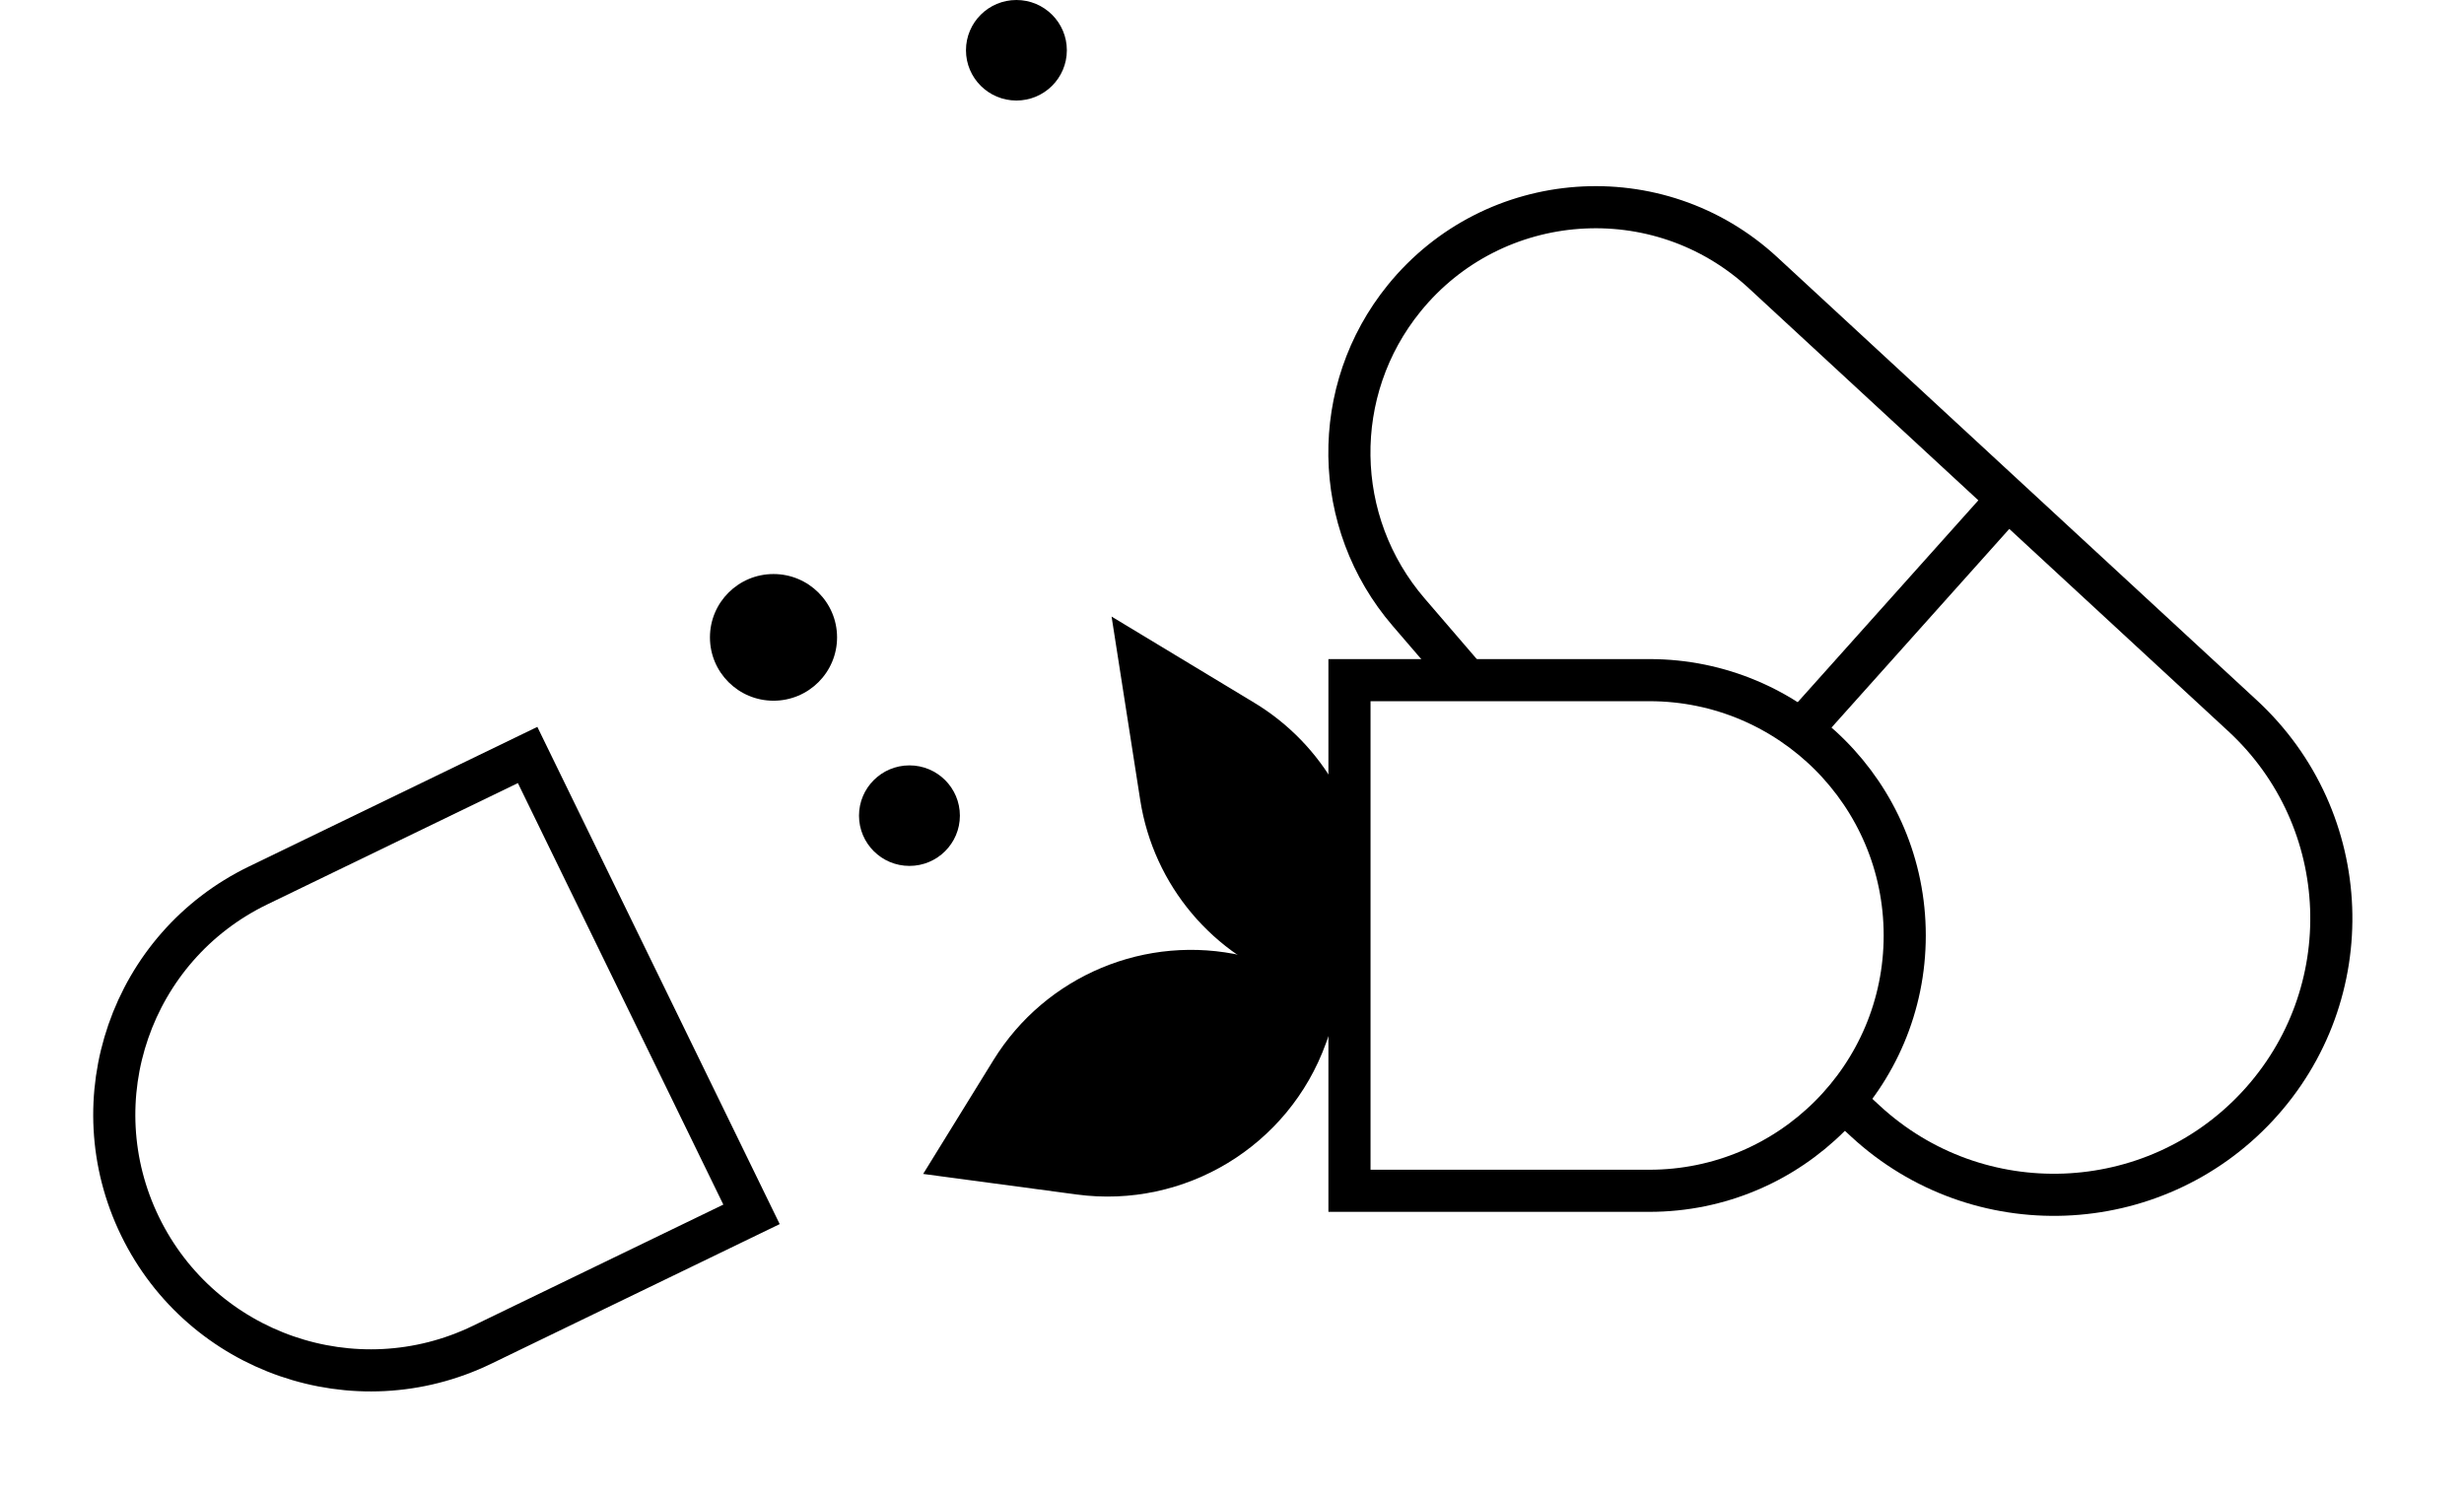 <svg xmlns="http://www.w3.org/2000/svg" width="117" height="71" viewBox="0 0 117 71" fill="none"><ellipse cx="36.729" cy="30.268" rx="3.018" ry="3.008" fill="black"></ellipse><ellipse cx="43.184" cy="38.734" rx="2.395" ry="2.387" fill="black"></ellipse><ellipse cx="48.263" cy="2.387" rx="2.395" ry="2.387" fill="black"></ellipse><path d="M64.078 32.299H78.319C85.015 32.299 90.444 37.727 90.444 44.424C90.444 51.12 85.015 56.549 78.319 56.549H64.078V32.299Z" stroke="black" stroke-width="2"></path><path d="M6.654 58.241C3.718 52.217 6.228 44.966 12.26 42.047L25.053 35.853L35.685 57.668L22.891 63.861C16.86 66.781 9.59 64.265 6.654 58.241Z" stroke="black" stroke-width="2"></path><path d="M95.341 23.693L83.709 12.945C78.748 8.362 70.929 8.921 66.674 14.165V14.165C63.128 18.535 63.218 24.804 66.887 29.07L69.672 32.308M95.341 23.693L106.487 33.991C111.819 38.918 112.133 47.222 107.188 52.538V52.538C102.243 57.853 93.912 58.169 88.579 53.242L87.834 52.553M95.341 23.693L85.374 34.832" stroke="black" stroke-width="2"></path><path d="M54.101 31.245L59.04 34.228C62.027 36.032 63.855 39.263 63.862 42.753L63.87 46.461L61.805 45.764C58.277 44.573 55.706 41.522 55.131 37.844L54.101 31.245Z" fill="black" stroke="black" stroke-width="2"></path><path d="M45.496 54.962L48.024 50.867C50.281 47.211 54.621 45.398 58.807 46.365L62.721 47.268L62.015 49.217C60.41 53.645 55.93 56.36 51.26 55.734L45.496 54.962Z" fill="black" stroke="black" stroke-width="2"></path></svg>